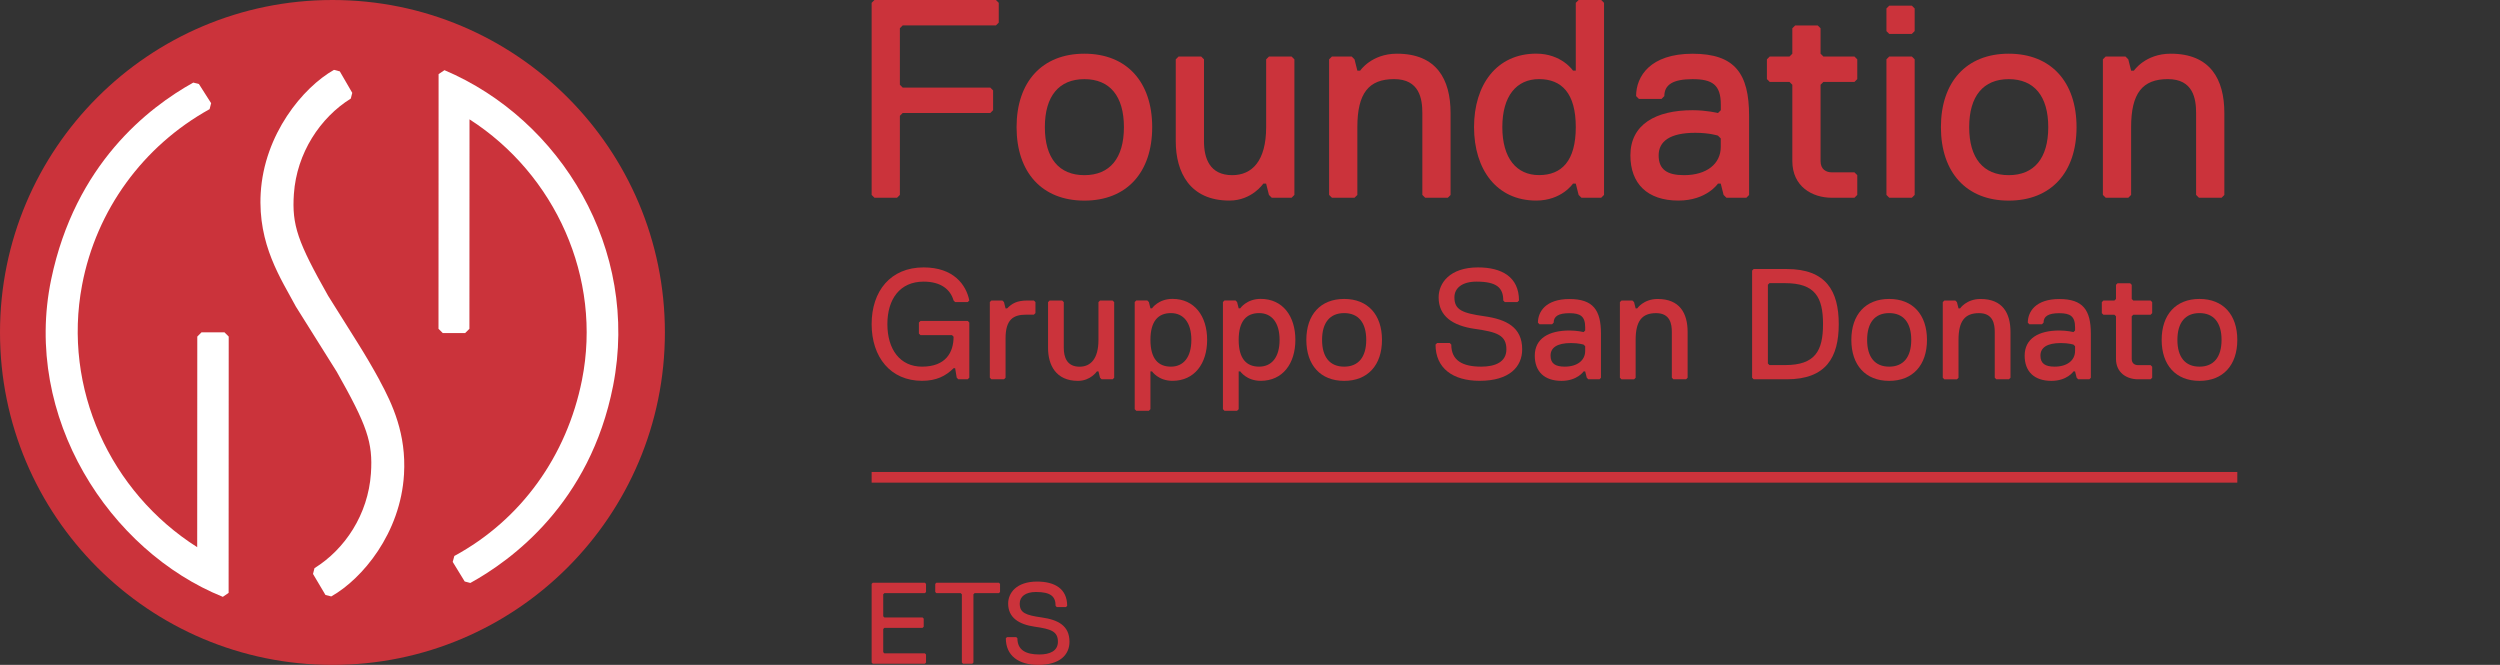 <svg width="188" height="50" viewBox="0 0 188 50" fill="none" xmlns="http://www.w3.org/2000/svg">
<rect x="0" y="0" width="188" height="50" fill="#333333" stroke="none"/>
<path d="M25 50C38.807 50 50 38.807 50 25C50 11.193 38.807 0 25 0C11.193 0 0 11.193 0 25C0 38.807 11.193 50 25 50Z" fill="#CB333B"/>
<path d="M15.877 7.759C15.831 7.936 15.807 8.03 15.762 8.208C10.767 10.975 7.24 15.79 6.172 21.436C4.699 29.198 8.288 36.999 14.829 41.148L14.836 25.31C14.961 25.184 15.031 25.115 15.156 24.989H16.879C17.004 25.115 17.074 25.184 17.199 25.31L17.192 44.584C17.008 44.709 16.942 44.754 16.757 44.883C8.212 41.433 1.692 31.356 3.85 21.004C5.66 12.336 11.146 8.1 14.536 6.21C14.7 6.252 14.794 6.276 14.958 6.318L15.877 7.759Z" fill="white"/>
<path d="M34.942 43.727C35.109 43.769 35.203 43.797 35.37 43.839C38.44 42.144 44.368 37.862 46.105 29.01C48.121 18.731 42.175 8.988 33.424 5.277C33.236 5.402 33.17 5.448 32.982 5.573L32.975 24.725C33.1 24.85 33.17 24.92 33.295 25.045H34.98C35.105 24.92 35.175 24.85 35.3 24.725L35.307 8.974C41.74 13.102 45.298 20.882 43.763 28.585C42.624 34.284 39.192 39.084 34.166 41.809C34.117 41.987 34.093 42.077 34.044 42.255L34.945 43.727H34.942Z" fill="white"/>
<path d="M28.547 28.599C28.025 27.639 27.468 26.695 26.887 25.769L24.673 22.24C22.396 18.209 21.937 16.935 22.101 14.582C22.313 11.508 24.085 8.838 26.379 7.414C26.424 7.247 26.448 7.15 26.49 6.983L25.554 5.368C25.383 5.322 25.286 5.298 25.115 5.253C22.783 6.572 19.866 10.088 19.605 14.526C19.378 18.404 21.15 20.993 22.247 23.051L25.32 27.952C27.597 31.983 28.056 33.257 27.893 35.61C27.68 38.684 25.94 41.305 23.649 42.725C23.608 42.895 23.583 42.989 23.538 43.16L24.474 44.74C24.645 44.785 24.739 44.81 24.91 44.852C27.238 43.539 30.124 40.104 30.382 35.662C30.559 32.648 29.525 30.409 28.54 28.596L28.547 28.599Z" fill="white"/>
<path d="M74.894 1.911H67.883L67.671 2.123V6.374L67.883 6.586H74.469L74.681 6.798V8.285L74.469 8.497H67.883L67.671 8.709V14.658L67.458 14.87H65.76L65.547 14.658V0.212L65.76 0H74.894L75.106 0.212V1.699L74.894 1.911Z" fill="#CB333B"/>
<path d="M81.546 4.038C84.731 4.038 86.645 6.161 86.645 9.562C86.645 12.963 84.734 15.086 81.546 15.086C78.357 15.086 76.446 12.963 76.446 9.562C76.446 6.161 78.357 4.038 81.546 4.038ZM81.546 13.172C83.46 13.172 84.519 11.898 84.519 9.562C84.519 7.226 83.457 5.952 81.546 5.952C79.635 5.952 78.573 7.226 78.573 9.562C78.573 11.898 79.635 13.172 81.546 13.172Z" fill="#CB333B"/>
<path d="M97.123 14.87H95.636L95.424 14.658L95.212 13.809H94.999C94.999 13.809 94.15 15.083 92.451 15.083C89.479 15.083 88.417 12.96 88.417 10.62V4.463L88.629 4.25H90.328L90.54 4.463V10.624C90.54 11.898 90.965 13.172 92.664 13.172C94.15 13.172 95.215 12.11 95.215 9.562V4.463L95.428 4.25H97.126L97.339 4.463V14.658L97.126 14.87H97.123Z" fill="#CB333B"/>
<path d="M108.871 14.87H107.172L106.96 14.658V8.497C106.96 7.435 106.747 5.949 104.836 5.949C102.925 5.949 102.073 7.011 102.073 9.559V14.658L101.86 14.87H100.162L99.949 14.658V4.463L100.162 4.25H101.648L101.86 4.463L102.073 5.312H102.285C102.285 5.312 103.134 4.038 105.049 4.038C108.021 4.038 109.083 5.949 109.083 8.5V14.662L108.871 14.874V14.87Z" fill="#CB333B"/>
<path d="M120.41 14.87H118.924L118.712 14.658L118.499 13.809H118.287C118.287 13.809 117.438 15.083 115.523 15.083C112.55 15.083 110.848 12.747 110.848 9.559C110.848 6.37 112.547 4.034 115.523 4.034C117.434 4.034 118.287 5.308 118.287 5.308H118.499V0.212L118.712 0H120.41L120.623 0.212V14.658L120.41 14.87ZM115.735 5.949C114.037 5.949 112.975 7.223 112.975 9.559C112.975 11.894 114.037 13.168 115.735 13.168C117.434 13.168 118.499 12.107 118.499 9.559C118.499 7.011 117.438 5.949 115.735 5.949Z" fill="#CB333B"/>
<path d="M131.312 14.87H129.826L129.614 14.658L129.401 13.809H129.189C129.189 13.809 128.34 15.083 126.216 15.083C123.88 15.083 122.606 13.809 122.606 11.685C122.606 9.35 124.521 8.288 127.281 8.288C128.343 8.288 129.192 8.5 129.192 8.5L129.405 8.288V7.863C129.405 6.377 128.768 5.952 127.281 5.952C125.795 5.952 125.158 6.377 125.158 7.226L124.946 7.439H123.247L123.035 7.226C123.035 5.74 124.096 4.041 127.281 4.041C130.466 4.041 131.532 5.528 131.532 8.716V14.665L131.319 14.877L131.312 14.87ZM129.401 10.411L129.189 10.199C129.189 10.199 128.552 9.987 127.49 9.987C125.579 9.987 124.73 10.624 124.73 11.685C124.73 12.747 125.367 13.172 126.641 13.172C128.34 13.172 129.401 12.322 129.401 11.048V10.411Z" fill="#CB333B"/>
<path d="M139.454 14.871H137.756C136.269 14.871 134.783 14.021 134.783 12.11V6.374L134.571 6.161H133.084L132.872 5.949V4.463L133.084 4.25H134.571L134.783 4.038V2.127L134.995 1.915H136.694L136.906 2.127V4.038L137.119 4.25H139.454L139.667 4.463V5.949L139.454 6.161H137.119L136.906 6.374V12.11C136.906 12.747 137.331 12.96 137.756 12.96H139.454L139.667 13.172V14.658L139.454 14.871Z" fill="#CB333B"/>
<path d="M143.771 2.551H142.072L141.86 2.339V0.637L142.072 0.425H143.771L143.983 0.637V2.336L143.771 2.548V2.551ZM143.771 14.87H142.072L141.86 14.658V4.462L142.072 4.25H143.771L143.983 4.462V14.658L143.771 14.87Z" fill="#CB333B"/>
<path d="M151.056 4.038C154.241 4.038 156.156 6.161 156.156 9.562C156.156 12.963 154.245 15.086 151.056 15.086C147.868 15.086 145.957 12.963 145.957 9.562C145.957 6.161 147.868 4.038 151.056 4.038ZM151.056 13.172C152.971 13.172 154.029 11.898 154.029 9.562C154.029 7.226 152.967 5.952 151.056 5.952C149.145 5.952 148.083 7.226 148.083 9.562C148.083 11.898 149.145 13.172 151.056 13.172Z" fill="#CB333B"/>
<path d="M167.058 14.87H165.36L165.147 14.658V8.497C165.147 7.435 164.935 5.949 163.024 5.949C161.113 5.949 160.26 7.011 160.26 9.559V14.658L160.048 14.87H158.349L158.137 14.658V4.463L158.349 4.25H159.835L160.048 4.463L160.26 5.312H160.472C160.472 5.312 161.322 4.038 163.236 4.038C166.209 4.038 167.271 5.949 167.271 8.5V14.662L167.058 14.874V14.87Z" fill="#CB333B"/>
<path d="M66.731 24.373C66.731 26.27 67.678 27.572 69.338 27.572C71.117 27.572 71.709 26.507 71.709 25.32L71.59 25.202H69.22L69.101 25.083V24.255L69.22 24.133H72.774L72.892 24.255V28.401L72.774 28.519H72.064L71.945 28.401L71.827 27.691H71.709C71.117 28.282 70.407 28.637 69.338 28.637C66.971 28.637 65.547 26.862 65.547 24.373C65.547 21.884 66.971 20.109 69.456 20.109C71.709 20.109 72.655 21.411 72.892 22.598L72.774 22.716H71.827L71.709 22.598C71.472 21.77 70.762 21.178 69.456 21.178C67.681 21.178 66.731 22.48 66.731 24.377V24.373Z" fill="#CB333B"/>
<path d="M77.748 23.663H77.156C76.209 23.663 75.618 24.018 75.618 25.442V28.404L75.499 28.523H74.552L74.434 28.404V22.716L74.552 22.598H75.381L75.499 22.716L75.618 23.19H75.736C76.091 22.835 76.446 22.598 77.275 22.598H77.748L77.866 22.716V23.545L77.748 23.663Z" fill="#CB333B"/>
<path d="M83.669 28.523H82.84L82.722 28.404L82.604 27.931H82.485C82.485 27.931 82.012 28.641 81.065 28.641C79.405 28.641 78.813 27.457 78.813 26.156V22.72L78.931 22.602H79.878L79.996 22.72V26.156C79.996 26.866 80.233 27.576 81.183 27.576C82.012 27.576 82.604 26.984 82.604 25.564V22.72L82.722 22.602H83.669L83.787 22.72V28.408L83.669 28.526V28.523Z" fill="#CB333B"/>
<path d="M88.17 28.638C87.105 28.638 86.632 27.927 86.632 27.927H86.513V30.771L86.395 30.89H85.448L85.33 30.771V22.713L85.448 22.595H86.276L86.395 22.713L86.513 23.186H86.632C86.632 23.186 87.105 22.476 88.17 22.476C89.83 22.476 90.777 23.778 90.777 25.557C90.777 27.336 89.83 28.638 88.17 28.638ZM88.052 23.545C87.105 23.545 86.513 24.137 86.513 25.56C86.513 26.984 87.105 27.572 88.052 27.572C88.999 27.572 89.59 26.862 89.59 25.56C89.59 24.259 88.999 23.545 88.052 23.545Z" fill="#CB333B"/>
<path d="M94.805 28.638C93.74 28.638 93.266 27.927 93.266 27.927H93.148V30.771L93.029 30.89H92.083L91.964 30.771V22.713L92.083 22.595H92.911L93.029 22.713L93.148 23.186H93.266C93.266 23.186 93.74 22.476 94.805 22.476C96.465 22.476 97.412 23.778 97.412 25.557C97.412 27.336 96.465 28.638 94.805 28.638ZM94.686 23.545C93.74 23.545 93.148 24.137 93.148 25.56C93.148 26.984 93.74 27.572 94.686 27.572C95.633 27.572 96.225 26.862 96.225 25.56C96.225 24.259 95.633 23.545 94.686 23.545Z" fill="#CB333B"/>
<path d="M101.081 22.48C102.856 22.48 103.925 23.663 103.925 25.56C103.925 27.457 102.859 28.641 101.081 28.641C99.302 28.641 98.237 27.457 98.237 25.56C98.237 23.663 99.302 22.48 101.081 22.48ZM101.081 27.572C102.146 27.572 102.741 26.862 102.741 25.56C102.741 24.259 102.149 23.545 101.081 23.545C100.012 23.545 99.42 24.259 99.42 25.56C99.42 26.862 100.012 27.572 101.081 27.572Z" fill="#CB333B"/>
<path d="M111.269 28.637C109.254 28.637 107.952 27.691 107.952 25.912L108.071 25.794H109.017L109.136 25.912C109.136 27.099 109.964 27.572 111.388 27.572C112.453 27.572 113.281 27.217 113.281 26.27C113.281 25.205 112.571 24.965 110.911 24.732C109.251 24.495 108.185 23.785 108.185 22.361C108.185 21.296 109.014 20.109 111.148 20.109C112.923 20.109 114.228 20.819 114.228 22.598L114.11 22.716H113.163L113.045 22.598C113.045 21.651 112.571 21.178 111.033 21.178C109.968 21.178 109.372 21.651 109.372 22.361C109.372 23.308 109.964 23.545 111.625 23.782C113.285 24.018 114.468 24.61 114.468 26.27C114.468 27.572 113.522 28.637 111.269 28.637Z" fill="#CB333B"/>
<path d="M120.271 28.523H119.442L119.324 28.404L119.206 27.931H119.087C119.087 27.931 118.614 28.641 117.427 28.641C116.125 28.641 115.415 27.931 115.415 26.747C115.415 25.446 116.48 24.854 118.022 24.854C118.614 24.854 119.087 24.972 119.087 24.972L119.206 24.854V24.617C119.206 23.789 118.851 23.552 118.019 23.552C117.187 23.552 116.835 23.789 116.835 24.266L116.717 24.384H115.77L115.652 24.266C115.652 23.437 116.244 22.487 118.022 22.487C119.801 22.487 120.393 23.315 120.393 25.094V28.411L120.274 28.53L120.271 28.523ZM119.206 26.034L119.087 25.916C119.087 25.916 118.732 25.797 118.141 25.797C117.075 25.797 116.602 26.152 116.602 26.744C116.602 27.336 116.957 27.572 117.667 27.572C118.614 27.572 119.206 27.099 119.206 26.386V26.03V26.034Z" fill="#CB333B"/>
<path d="M126.787 28.523H125.84L125.722 28.404V24.968C125.722 24.377 125.604 23.548 124.538 23.548C123.473 23.548 123 24.14 123 25.564V28.408L122.882 28.526H121.935L121.816 28.408V22.72L121.935 22.602H122.763L122.882 22.72L123 23.193H123.118C123.118 23.193 123.592 22.483 124.657 22.483C126.314 22.483 126.909 23.548 126.909 24.968V28.404L126.791 28.523H126.787Z" fill="#CB333B"/>
<path d="M134.365 28.523H131.876L131.758 28.404V20.35L131.876 20.231H134.365C137.327 20.231 138.274 21.888 138.274 24.377C138.274 26.866 137.327 28.523 134.365 28.523ZM134.247 21.293H133.063L132.945 21.411V27.336L133.063 27.454H134.247C136.499 27.454 137.091 26.389 137.091 24.373C137.091 22.358 136.499 21.293 134.247 21.293Z" fill="#CB333B"/>
<path d="M142.065 22.48C143.844 22.48 144.909 23.663 144.909 25.56C144.909 27.457 143.844 28.641 142.065 28.641C140.286 28.641 139.221 27.457 139.221 25.56C139.221 23.663 140.286 22.48 142.065 22.48ZM142.065 27.572C143.13 27.572 143.726 26.862 143.726 25.56C143.726 24.259 143.134 23.545 142.065 23.545C140.996 23.545 140.408 24.259 140.408 25.56C140.408 26.862 141 27.572 142.065 27.572Z" fill="#CB333B"/>
<path d="M151.07 28.523H150.124L150.005 28.404V24.968C150.005 24.377 149.887 23.548 148.822 23.548C147.757 23.548 147.28 24.14 147.28 25.564V28.408L147.161 28.526H146.215L146.096 28.408V22.72L146.215 22.602H147.043L147.161 22.72L147.28 23.193H147.398C147.398 23.193 147.871 22.483 148.937 22.483C150.597 22.483 151.189 23.548 151.189 24.968V28.404L151.07 28.523Z" fill="#CB333B"/>
<path d="M157.11 28.523H156.281L156.163 28.404L156.045 27.931H155.926C155.926 27.931 155.453 28.641 154.266 28.641C152.964 28.641 152.254 27.931 152.254 26.747C152.254 25.446 153.319 24.854 154.861 24.854C155.453 24.854 155.926 24.972 155.926 24.972L156.045 24.854V24.617C156.045 23.789 155.69 23.552 154.858 23.552C154.026 23.552 153.674 23.789 153.674 24.266L153.556 24.384H152.609L152.491 24.266C152.491 23.437 153.082 22.487 154.861 22.487C156.64 22.487 157.232 23.315 157.232 25.094V28.411L157.113 28.53L157.11 28.523ZM156.045 26.034L155.926 25.916C155.926 25.916 155.571 25.797 154.979 25.797C153.914 25.797 153.441 26.152 153.441 26.744C153.441 27.336 153.796 27.572 154.506 27.572C155.453 27.572 156.045 27.099 156.045 26.386V26.03V26.034Z" fill="#CB333B"/>
<path d="M161.729 28.523H160.782C159.954 28.523 159.122 28.049 159.122 26.984V23.785L159.003 23.667H158.175L158.057 23.549V22.72L158.175 22.602H159.003L159.122 22.483V21.418L159.24 21.3H160.187L160.305 21.418V22.483L160.424 22.602H161.726L161.844 22.72V23.549L161.726 23.667H160.424L160.305 23.785V26.984C160.305 27.339 160.542 27.458 160.779 27.458H161.726L161.844 27.576V28.404L161.726 28.523H161.729Z" fill="#CB333B"/>
<path d="M165.401 22.48C167.18 22.48 168.245 23.663 168.245 25.56C168.245 27.457 167.18 28.641 165.401 28.641C163.622 28.641 162.557 27.457 162.557 25.56C162.557 23.663 163.622 22.48 165.401 22.48ZM165.401 27.572C166.466 27.572 167.061 26.862 167.061 25.56C167.061 24.259 166.47 23.545 165.401 23.545C164.332 23.545 163.741 24.259 163.741 25.56C163.741 26.862 164.332 27.572 165.401 27.572Z" fill="#CB333B"/>
<path d="M168.245 35.492H65.547V36.295H168.245V35.492Z" fill="#CB333B"/>
<path d="M69.55 49.913H65.634L65.547 49.826V43.908L65.634 43.821H69.55L69.637 43.908V44.517L69.55 44.605H66.505L66.418 44.691V46.345L66.505 46.432H69.376L69.463 46.519V47.128L69.376 47.215H66.505L66.418 47.302V49.043L66.505 49.13H69.55L69.637 49.217V49.826L69.55 49.913Z" fill="#CB333B"/>
<path d="M75.116 44.605H73.289L73.202 44.691V49.826L73.115 49.913H72.419L72.332 49.826V44.691L72.245 44.605H70.417L70.33 44.517V43.908L70.417 43.821H75.116L75.203 43.908V44.517L75.116 44.605Z" fill="#CB333B"/>
<path d="M78.075 50C76.596 50 75.639 49.304 75.639 47.998L75.726 47.911H76.422L76.509 47.998C76.509 48.868 77.118 49.217 78.162 49.217C78.946 49.217 79.555 48.956 79.555 48.259C79.555 47.476 79.033 47.302 77.814 47.128C76.596 46.954 75.813 46.432 75.813 45.388C75.813 44.604 76.422 43.734 77.988 43.734C79.294 43.734 80.251 44.256 80.251 45.562L80.164 45.649H79.468L79.381 45.562C79.381 44.865 79.033 44.517 77.901 44.517C77.118 44.517 76.683 44.865 76.683 45.388C76.683 46.084 77.118 46.258 78.336 46.432C79.555 46.606 80.425 47.041 80.425 48.259C80.425 49.217 79.729 50 78.075 50Z" fill="#CB333B"/>
</svg>
